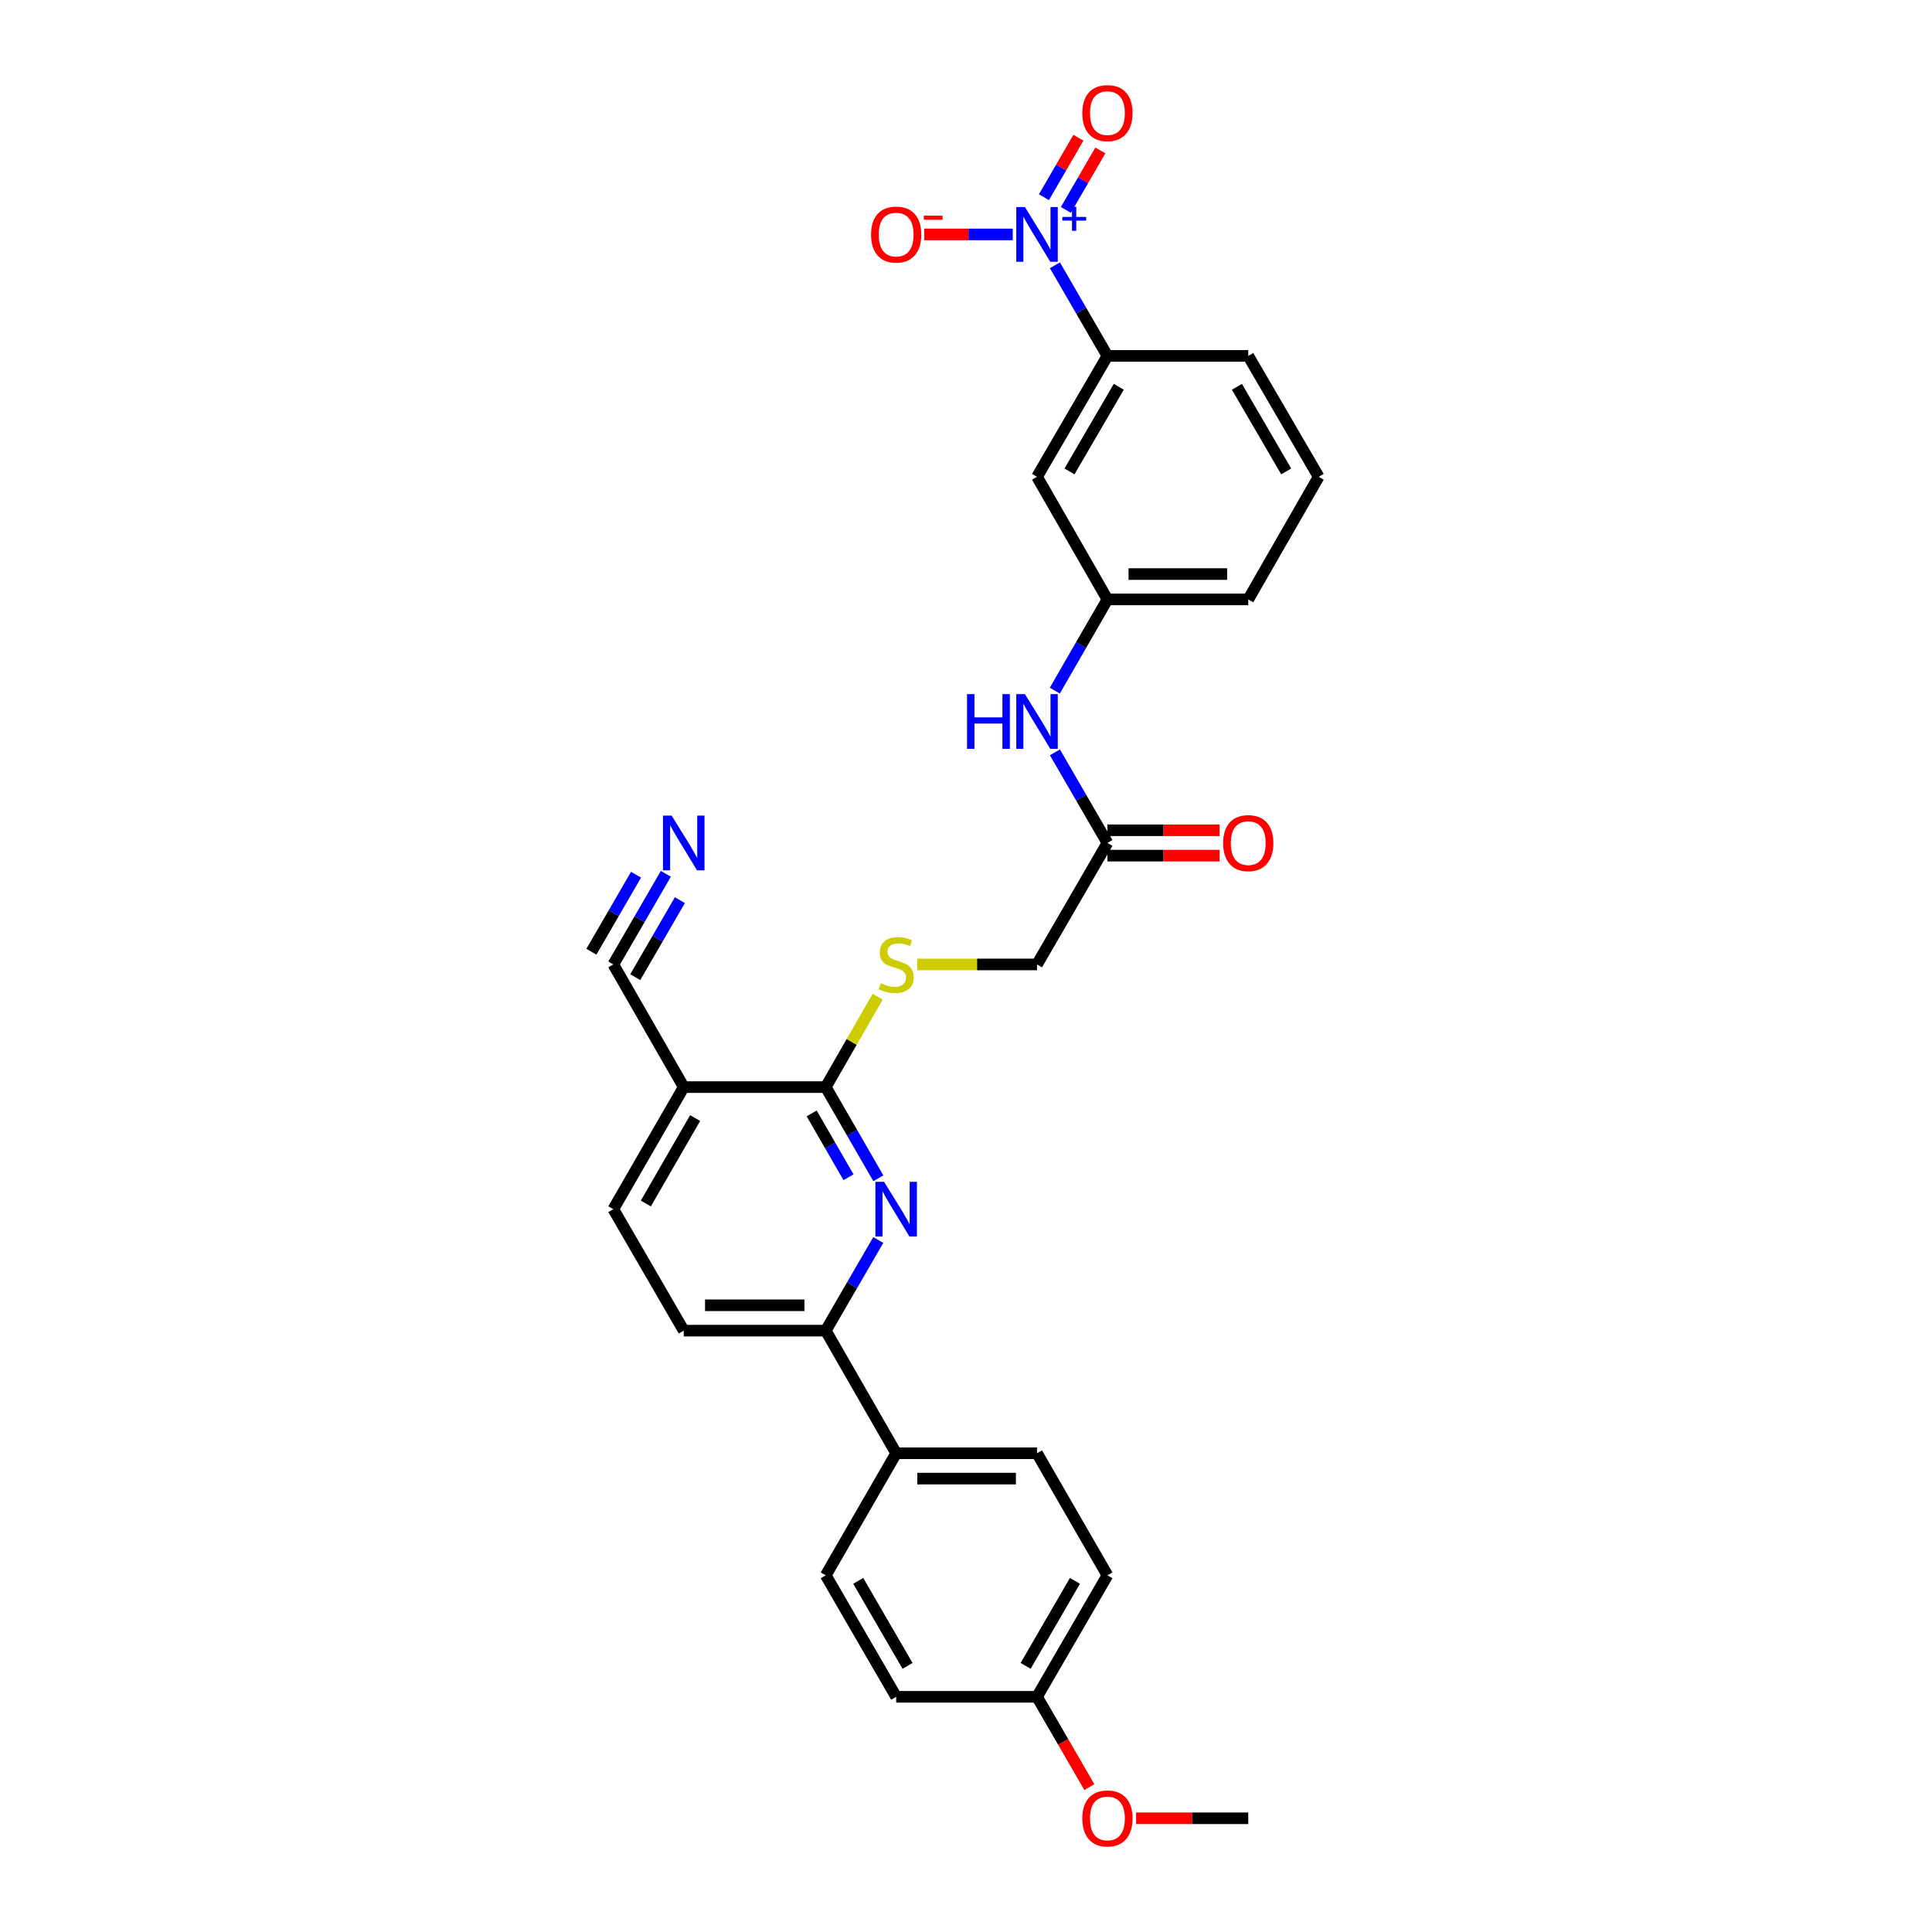 <?xml version='1.0' encoding='iso-8859-1'?>
<svg version='1.1' baseProfile='full'
              xmlns='http://www.w3.org/2000/svg'
                      xmlns:rdkit='http://www.rdkit.org/xml'
                      xmlns:xlink='http://www.w3.org/1999/xlink'
                  xml:space='preserve'
width='1000px' height='1000px' viewBox='0 0 1000 1000'>
<!-- END OF HEADER -->
<rect style='opacity:1.0;fill:#FFFFFF;stroke:none' width='1000' height='1000' x='0' y='0'> </rect>
<path class='bond-3' d='M 546.02,137.314 L 559.612,160.764' style='fill:none;fill-rule:evenodd;stroke:#0000FF;stroke-width:6px;stroke-linecap:butt;stroke-linejoin:miter;stroke-opacity:1' />
<path class='bond-3' d='M 559.612,160.764 L 573.204,184.213' style='fill:none;fill-rule:evenodd;stroke:#000000;stroke-width:6px;stroke-linecap:butt;stroke-linejoin:miter;stroke-opacity:1' />
<path class='bond-10' d='M 524.196,121.337 L 501.279,121.337' style='fill:none;fill-rule:evenodd;stroke:#0000FF;stroke-width:6px;stroke-linecap:butt;stroke-linejoin:miter;stroke-opacity:1' />
<path class='bond-10' d='M 501.279,121.337 L 478.362,121.337' style='fill:none;fill-rule:evenodd;stroke:#FF0000;stroke-width:6px;stroke-linecap:butt;stroke-linejoin:miter;stroke-opacity:1' />
<path class='bond-12' d='M 551.695,108.65 L 560.617,93.259' style='fill:none;fill-rule:evenodd;stroke:#0000FF;stroke-width:6px;stroke-linecap:butt;stroke-linejoin:miter;stroke-opacity:1' />
<path class='bond-12' d='M 560.617,93.259 L 569.539,77.867' style='fill:none;fill-rule:evenodd;stroke:#FF0000;stroke-width:6px;stroke-linecap:butt;stroke-linejoin:miter;stroke-opacity:1' />
<path class='bond-12' d='M 540.344,102.071 L 549.266,86.679' style='fill:none;fill-rule:evenodd;stroke:#0000FF;stroke-width:6px;stroke-linecap:butt;stroke-linejoin:miter;stroke-opacity:1' />
<path class='bond-12' d='M 549.266,86.679 L 558.187,71.287' style='fill:none;fill-rule:evenodd;stroke:#FF0000;stroke-width:6px;stroke-linecap:butt;stroke-linejoin:miter;stroke-opacity:1' />
<path class='bond-0' d='M 454.632,609.874 L 441.016,586.275' style='fill:none;fill-rule:evenodd;stroke:#0000FF;stroke-width:6px;stroke-linecap:butt;stroke-linejoin:miter;stroke-opacity:1' />
<path class='bond-0' d='M 441.016,586.275 L 427.401,562.676' style='fill:none;fill-rule:evenodd;stroke:#000000;stroke-width:6px;stroke-linecap:butt;stroke-linejoin:miter;stroke-opacity:1' />
<path class='bond-0' d='M 439.183,609.351 L 429.652,592.831' style='fill:none;fill-rule:evenodd;stroke:#0000FF;stroke-width:6px;stroke-linecap:butt;stroke-linejoin:miter;stroke-opacity:1' />
<path class='bond-0' d='M 429.652,592.831 L 420.121,576.312' style='fill:none;fill-rule:evenodd;stroke:#000000;stroke-width:6px;stroke-linecap:butt;stroke-linejoin:miter;stroke-opacity:1' />
<path class='bond-4' d='M 454.591,641.834 L 440.996,665.283' style='fill:none;fill-rule:evenodd;stroke:#0000FF;stroke-width:6px;stroke-linecap:butt;stroke-linejoin:miter;stroke-opacity:1' />
<path class='bond-4' d='M 440.996,665.283 L 427.401,688.733' style='fill:none;fill-rule:evenodd;stroke:#000000;stroke-width:6px;stroke-linecap:butt;stroke-linejoin:miter;stroke-opacity:1' />
<path class='bond-1' d='M 427.401,562.676 L 440.83,539.29' style='fill:none;fill-rule:evenodd;stroke:#000000;stroke-width:6px;stroke-linecap:butt;stroke-linejoin:miter;stroke-opacity:1' />
<path class='bond-1' d='M 440.83,539.29 L 454.258,515.905' style='fill:none;fill-rule:evenodd;stroke:#CCCC00;stroke-width:6px;stroke-linecap:butt;stroke-linejoin:miter;stroke-opacity:1' />
<path class='bond-2' d='M 427.401,562.676 L 353.905,562.676' style='fill:none;fill-rule:evenodd;stroke:#000000;stroke-width:6px;stroke-linecap:butt;stroke-linejoin:miter;stroke-opacity:1' />
<path class='bond-5' d='M 353.905,562.676 L 317.453,499.195' style='fill:none;fill-rule:evenodd;stroke:#000000;stroke-width:6px;stroke-linecap:butt;stroke-linejoin:miter;stroke-opacity:1' />
<path class='bond-15' d='M 353.905,562.676 L 317.453,625.857' style='fill:none;fill-rule:evenodd;stroke:#000000;stroke-width:6px;stroke-linecap:butt;stroke-linejoin:miter;stroke-opacity:1' />
<path class='bond-15' d='M 359.802,578.71 L 334.285,622.937' style='fill:none;fill-rule:evenodd;stroke:#000000;stroke-width:6px;stroke-linecap:butt;stroke-linejoin:miter;stroke-opacity:1' />
<path class='bond-8' d='M 573.204,184.213 L 536.759,246.79' style='fill:none;fill-rule:evenodd;stroke:#000000;stroke-width:6px;stroke-linecap:butt;stroke-linejoin:miter;stroke-opacity:1' />
<path class='bond-8' d='M 579.075,200.203 L 553.563,244.006' style='fill:none;fill-rule:evenodd;stroke:#000000;stroke-width:6px;stroke-linecap:butt;stroke-linejoin:miter;stroke-opacity:1' />
<path class='bond-25' d='M 573.204,184.213 L 646.095,184.213' style='fill:none;fill-rule:evenodd;stroke:#000000;stroke-width:6px;stroke-linecap:butt;stroke-linejoin:miter;stroke-opacity:1' />
<path class='bond-13' d='M 427.401,688.733 L 463.854,752.206' style='fill:none;fill-rule:evenodd;stroke:#000000;stroke-width:6px;stroke-linecap:butt;stroke-linejoin:miter;stroke-opacity:1' />
<path class='bond-30' d='M 427.401,688.733 L 353.905,688.733' style='fill:none;fill-rule:evenodd;stroke:#000000;stroke-width:6px;stroke-linecap:butt;stroke-linejoin:miter;stroke-opacity:1' />
<path class='bond-30' d='M 416.377,675.612 L 364.93,675.612' style='fill:none;fill-rule:evenodd;stroke:#000000;stroke-width:6px;stroke-linecap:butt;stroke-linejoin:miter;stroke-opacity:1' />
<path class='bond-6' d='M 317.453,499.195 L 331.048,475.742' style='fill:none;fill-rule:evenodd;stroke:#000000;stroke-width:6px;stroke-linecap:butt;stroke-linejoin:miter;stroke-opacity:1' />
<path class='bond-6' d='M 331.048,475.742 L 344.644,452.29' style='fill:none;fill-rule:evenodd;stroke:#0000FF;stroke-width:6px;stroke-linecap:butt;stroke-linejoin:miter;stroke-opacity:1' />
<path class='bond-6' d='M 328.804,505.775 L 340.36,485.84' style='fill:none;fill-rule:evenodd;stroke:#000000;stroke-width:6px;stroke-linecap:butt;stroke-linejoin:miter;stroke-opacity:1' />
<path class='bond-6' d='M 340.36,485.84 L 351.916,465.905' style='fill:none;fill-rule:evenodd;stroke:#0000FF;stroke-width:6px;stroke-linecap:butt;stroke-linejoin:miter;stroke-opacity:1' />
<path class='bond-6' d='M 306.102,492.615 L 317.658,472.68' style='fill:none;fill-rule:evenodd;stroke:#000000;stroke-width:6px;stroke-linecap:butt;stroke-linejoin:miter;stroke-opacity:1' />
<path class='bond-6' d='M 317.658,472.68 L 329.214,452.745' style='fill:none;fill-rule:evenodd;stroke:#0000FF;stroke-width:6px;stroke-linecap:butt;stroke-linejoin:miter;stroke-opacity:1' />
<path class='bond-7' d='M 474.756,499.195 L 505.757,499.195' style='fill:none;fill-rule:evenodd;stroke:#CCCC00;stroke-width:6px;stroke-linecap:butt;stroke-linejoin:miter;stroke-opacity:1' />
<path class='bond-7' d='M 505.757,499.195 L 536.759,499.195' style='fill:none;fill-rule:evenodd;stroke:#000000;stroke-width:6px;stroke-linecap:butt;stroke-linejoin:miter;stroke-opacity:1' />
<path class='bond-14' d='M 536.759,246.79 L 573.204,310.255' style='fill:none;fill-rule:evenodd;stroke:#000000;stroke-width:6px;stroke-linecap:butt;stroke-linejoin:miter;stroke-opacity:1' />
<path class='bond-9' d='M 573.204,436.312 L 559.612,412.863' style='fill:none;fill-rule:evenodd;stroke:#000000;stroke-width:6px;stroke-linecap:butt;stroke-linejoin:miter;stroke-opacity:1' />
<path class='bond-9' d='M 559.612,412.863 L 546.02,389.414' style='fill:none;fill-rule:evenodd;stroke:#0000FF;stroke-width:6px;stroke-linecap:butt;stroke-linejoin:miter;stroke-opacity:1' />
<path class='bond-17' d='M 573.204,442.873 L 602.238,442.873' style='fill:none;fill-rule:evenodd;stroke:#000000;stroke-width:6px;stroke-linecap:butt;stroke-linejoin:miter;stroke-opacity:1' />
<path class='bond-17' d='M 602.238,442.873 L 631.272,442.873' style='fill:none;fill-rule:evenodd;stroke:#FF0000;stroke-width:6px;stroke-linecap:butt;stroke-linejoin:miter;stroke-opacity:1' />
<path class='bond-17' d='M 573.204,429.752 L 602.238,429.752' style='fill:none;fill-rule:evenodd;stroke:#000000;stroke-width:6px;stroke-linecap:butt;stroke-linejoin:miter;stroke-opacity:1' />
<path class='bond-17' d='M 602.238,429.752 L 631.272,429.752' style='fill:none;fill-rule:evenodd;stroke:#FF0000;stroke-width:6px;stroke-linecap:butt;stroke-linejoin:miter;stroke-opacity:1' />
<path class='bond-18' d='M 573.204,436.312 L 536.759,499.195' style='fill:none;fill-rule:evenodd;stroke:#000000;stroke-width:6px;stroke-linecap:butt;stroke-linejoin:miter;stroke-opacity:1' />
<path class='bond-11' d='M 545.979,357.453 L 559.591,333.854' style='fill:none;fill-rule:evenodd;stroke:#0000FF;stroke-width:6px;stroke-linecap:butt;stroke-linejoin:miter;stroke-opacity:1' />
<path class='bond-11' d='M 559.591,333.854 L 573.204,310.255' style='fill:none;fill-rule:evenodd;stroke:#000000;stroke-width:6px;stroke-linecap:butt;stroke-linejoin:miter;stroke-opacity:1' />
<path class='bond-19' d='M 463.854,752.206 L 536.759,752.206' style='fill:none;fill-rule:evenodd;stroke:#000000;stroke-width:6px;stroke-linecap:butt;stroke-linejoin:miter;stroke-opacity:1' />
<path class='bond-19' d='M 474.789,765.326 L 525.823,765.326' style='fill:none;fill-rule:evenodd;stroke:#000000;stroke-width:6px;stroke-linecap:butt;stroke-linejoin:miter;stroke-opacity:1' />
<path class='bond-20' d='M 463.854,752.206 L 427.401,815.387' style='fill:none;fill-rule:evenodd;stroke:#000000;stroke-width:6px;stroke-linecap:butt;stroke-linejoin:miter;stroke-opacity:1' />
<path class='bond-29' d='M 573.204,310.255 L 646.095,310.255' style='fill:none;fill-rule:evenodd;stroke:#000000;stroke-width:6px;stroke-linecap:butt;stroke-linejoin:miter;stroke-opacity:1' />
<path class='bond-29' d='M 584.138,297.135 L 635.161,297.135' style='fill:none;fill-rule:evenodd;stroke:#000000;stroke-width:6px;stroke-linecap:butt;stroke-linejoin:miter;stroke-opacity:1' />
<path class='bond-16' d='M 317.453,625.857 L 353.905,688.733' style='fill:none;fill-rule:evenodd;stroke:#000000;stroke-width:6px;stroke-linecap:butt;stroke-linejoin:miter;stroke-opacity:1' />
<path class='bond-23' d='M 536.759,752.206 L 573.204,815.387' style='fill:none;fill-rule:evenodd;stroke:#000000;stroke-width:6px;stroke-linecap:butt;stroke-linejoin:miter;stroke-opacity:1' />
<path class='bond-22' d='M 427.401,815.387 L 463.854,878.263' style='fill:none;fill-rule:evenodd;stroke:#000000;stroke-width:6px;stroke-linecap:butt;stroke-linejoin:miter;stroke-opacity:1' />
<path class='bond-22' d='M 444.219,818.238 L 469.736,862.251' style='fill:none;fill-rule:evenodd;stroke:#000000;stroke-width:6px;stroke-linecap:butt;stroke-linejoin:miter;stroke-opacity:1' />
<path class='bond-21' d='M 536.759,878.263 L 463.854,878.263' style='fill:none;fill-rule:evenodd;stroke:#000000;stroke-width:6px;stroke-linecap:butt;stroke-linejoin:miter;stroke-opacity:1' />
<path class='bond-24' d='M 536.759,878.263 L 550.305,901.632' style='fill:none;fill-rule:evenodd;stroke:#000000;stroke-width:6px;stroke-linecap:butt;stroke-linejoin:miter;stroke-opacity:1' />
<path class='bond-24' d='M 550.305,901.632 L 563.85,925.001' style='fill:none;fill-rule:evenodd;stroke:#FF0000;stroke-width:6px;stroke-linecap:butt;stroke-linejoin:miter;stroke-opacity:1' />
<path class='bond-31' d='M 536.759,878.263 L 573.204,815.387' style='fill:none;fill-rule:evenodd;stroke:#000000;stroke-width:6px;stroke-linecap:butt;stroke-linejoin:miter;stroke-opacity:1' />
<path class='bond-31' d='M 530.874,862.252 L 556.386,818.239' style='fill:none;fill-rule:evenodd;stroke:#000000;stroke-width:6px;stroke-linecap:butt;stroke-linejoin:miter;stroke-opacity:1' />
<path class='bond-28' d='M 588.026,941.138 L 617.06,941.138' style='fill:none;fill-rule:evenodd;stroke:#FF0000;stroke-width:6px;stroke-linecap:butt;stroke-linejoin:miter;stroke-opacity:1' />
<path class='bond-28' d='M 617.06,941.138 L 646.095,941.138' style='fill:none;fill-rule:evenodd;stroke:#000000;stroke-width:6px;stroke-linecap:butt;stroke-linejoin:miter;stroke-opacity:1' />
<path class='bond-26' d='M 646.095,184.213 L 682.547,246.79' style='fill:none;fill-rule:evenodd;stroke:#000000;stroke-width:6px;stroke-linecap:butt;stroke-linejoin:miter;stroke-opacity:1' />
<path class='bond-26' d='M 640.226,200.204 L 665.742,244.007' style='fill:none;fill-rule:evenodd;stroke:#000000;stroke-width:6px;stroke-linecap:butt;stroke-linejoin:miter;stroke-opacity:1' />
<path class='bond-27' d='M 682.547,246.79 L 646.095,310.255' style='fill:none;fill-rule:evenodd;stroke:#000000;stroke-width:6px;stroke-linecap:butt;stroke-linejoin:miter;stroke-opacity:1' />
<path  class='atom-0' d='M 530.499 107.177
L 539.779 122.177
Q 540.699 123.657, 542.179 126.337
Q 543.659 129.017, 543.739 129.177
L 543.739 107.177
L 547.499 107.177
L 547.499 135.497
L 543.619 135.497
L 533.659 119.097
Q 532.499 117.177, 531.259 114.977
Q 530.059 112.777, 529.699 112.097
L 529.699 135.497
L 526.019 135.497
L 526.019 107.177
L 530.499 107.177
' fill='#0000FF'/>
<path  class='atom-0' d='M 549.875 112.282
L 554.864 112.282
L 554.864 107.029
L 557.082 107.029
L 557.082 112.282
L 562.204 112.282
L 562.204 114.183
L 557.082 114.183
L 557.082 119.463
L 554.864 119.463
L 554.864 114.183
L 549.875 114.183
L 549.875 112.282
' fill='#0000FF'/>
<path  class='atom-1' d='M 457.594 611.697
L 466.874 626.697
Q 467.794 628.177, 469.274 630.857
Q 470.754 633.537, 470.834 633.697
L 470.834 611.697
L 474.594 611.697
L 474.594 640.017
L 470.714 640.017
L 460.754 623.617
Q 459.594 621.697, 458.354 619.497
Q 457.154 617.297, 456.794 616.617
L 456.794 640.017
L 453.114 640.017
L 453.114 611.697
L 457.594 611.697
' fill='#0000FF'/>
<path  class='atom-7' d='M 347.645 422.152
L 356.925 437.152
Q 357.845 438.632, 359.325 441.312
Q 360.805 443.992, 360.885 444.152
L 360.885 422.152
L 364.645 422.152
L 364.645 450.472
L 360.765 450.472
L 350.805 434.072
Q 349.645 432.152, 348.405 429.952
Q 347.205 427.752, 346.845 427.072
L 346.845 450.472
L 343.165 450.472
L 343.165 422.152
L 347.645 422.152
' fill='#0000FF'/>
<path  class='atom-8' d='M 455.854 508.915
Q 456.174 509.035, 457.494 509.595
Q 458.814 510.155, 460.254 510.515
Q 461.734 510.835, 463.174 510.835
Q 465.854 510.835, 467.414 509.555
Q 468.974 508.235, 468.974 505.955
Q 468.974 504.395, 468.174 503.435
Q 467.414 502.475, 466.214 501.955
Q 465.014 501.435, 463.014 500.835
Q 460.494 500.075, 458.974 499.355
Q 457.494 498.635, 456.414 497.115
Q 455.374 495.595, 455.374 493.035
Q 455.374 489.475, 457.774 487.275
Q 460.214 485.075, 465.014 485.075
Q 468.294 485.075, 472.014 486.635
L 471.094 489.715
Q 467.694 488.315, 465.134 488.315
Q 462.374 488.315, 460.854 489.475
Q 459.334 490.595, 459.374 492.555
Q 459.374 494.075, 460.134 494.995
Q 460.934 495.915, 462.054 496.435
Q 463.214 496.955, 465.134 497.555
Q 467.694 498.355, 469.214 499.155
Q 470.734 499.955, 471.814 501.595
Q 472.934 503.195, 472.934 505.955
Q 472.934 509.875, 470.294 511.995
Q 467.694 514.075, 463.334 514.075
Q 460.814 514.075, 458.894 513.515
Q 457.014 512.995, 454.774 512.075
L 455.854 508.915
' fill='#CCCC00'/>
<path  class='atom-11' d='M 450.854 121.417
Q 450.854 114.617, 454.214 110.817
Q 457.574 107.017, 463.854 107.017
Q 470.134 107.017, 473.494 110.817
Q 476.854 114.617, 476.854 121.417
Q 476.854 128.297, 473.454 132.217
Q 470.054 136.097, 463.854 136.097
Q 457.614 136.097, 454.214 132.217
Q 450.854 128.337, 450.854 121.417
M 463.854 132.897
Q 468.174 132.897, 470.494 130.017
Q 472.854 127.097, 472.854 121.417
Q 472.854 115.857, 470.494 113.057
Q 468.174 110.217, 463.854 110.217
Q 459.534 110.217, 457.174 113.017
Q 454.854 115.817, 454.854 121.417
Q 454.854 127.137, 457.174 130.017
Q 459.534 132.897, 463.854 132.897
' fill='#FF0000'/>
<path  class='atom-11' d='M 478.174 111.64
L 487.862 111.64
L 487.862 113.752
L 478.174 113.752
L 478.174 111.64
' fill='#FF0000'/>
<path  class='atom-12' d='M 500.539 359.277
L 504.379 359.277
L 504.379 371.317
L 518.859 371.317
L 518.859 359.277
L 522.699 359.277
L 522.699 387.597
L 518.859 387.597
L 518.859 374.517
L 504.379 374.517
L 504.379 387.597
L 500.539 387.597
L 500.539 359.277
' fill='#0000FF'/>
<path  class='atom-12' d='M 530.499 359.277
L 539.779 374.277
Q 540.699 375.757, 542.179 378.437
Q 543.659 381.117, 543.739 381.277
L 543.739 359.277
L 547.499 359.277
L 547.499 387.597
L 543.619 387.597
L 533.659 371.197
Q 532.499 369.277, 531.259 367.077
Q 530.059 364.877, 529.699 364.197
L 529.699 387.597
L 526.019 387.597
L 526.019 359.277
L 530.499 359.277
' fill='#0000FF'/>
<path  class='atom-13' d='M 560.204 58.542
Q 560.204 51.742, 563.564 47.942
Q 566.924 44.142, 573.204 44.142
Q 579.484 44.142, 582.844 47.942
Q 586.204 51.742, 586.204 58.542
Q 586.204 65.422, 582.804 69.342
Q 579.404 73.222, 573.204 73.222
Q 566.964 73.222, 563.564 69.342
Q 560.204 65.462, 560.204 58.542
M 573.204 70.022
Q 577.524 70.022, 579.844 67.142
Q 582.204 64.222, 582.204 58.542
Q 582.204 52.982, 579.844 50.182
Q 577.524 47.342, 573.204 47.342
Q 568.884 47.342, 566.524 50.142
Q 564.204 52.942, 564.204 58.542
Q 564.204 64.262, 566.524 67.142
Q 568.884 70.022, 573.204 70.022
' fill='#FF0000'/>
<path  class='atom-18' d='M 633.095 436.392
Q 633.095 429.592, 636.455 425.792
Q 639.815 421.992, 646.095 421.992
Q 652.375 421.992, 655.735 425.792
Q 659.095 429.592, 659.095 436.392
Q 659.095 443.272, 655.695 447.192
Q 652.295 451.072, 646.095 451.072
Q 639.855 451.072, 636.455 447.192
Q 633.095 443.312, 633.095 436.392
M 646.095 447.872
Q 650.415 447.872, 652.735 444.992
Q 655.095 442.072, 655.095 436.392
Q 655.095 430.832, 652.735 428.032
Q 650.415 425.192, 646.095 425.192
Q 641.775 425.192, 639.415 427.992
Q 637.095 430.792, 637.095 436.392
Q 637.095 442.112, 639.415 444.992
Q 641.775 447.872, 646.095 447.872
' fill='#FF0000'/>
<path  class='atom-25' d='M 560.204 941.218
Q 560.204 934.418, 563.564 930.618
Q 566.924 926.818, 573.204 926.818
Q 579.484 926.818, 582.844 930.618
Q 586.204 934.418, 586.204 941.218
Q 586.204 948.098, 582.804 952.018
Q 579.404 955.898, 573.204 955.898
Q 566.964 955.898, 563.564 952.018
Q 560.204 948.138, 560.204 941.218
M 573.204 952.698
Q 577.524 952.698, 579.844 949.818
Q 582.204 946.898, 582.204 941.218
Q 582.204 935.658, 579.844 932.858
Q 577.524 930.018, 573.204 930.018
Q 568.884 930.018, 566.524 932.818
Q 564.204 935.618, 564.204 941.218
Q 564.204 946.938, 566.524 949.818
Q 568.884 952.698, 573.204 952.698
' fill='#FF0000'/>
</svg>
